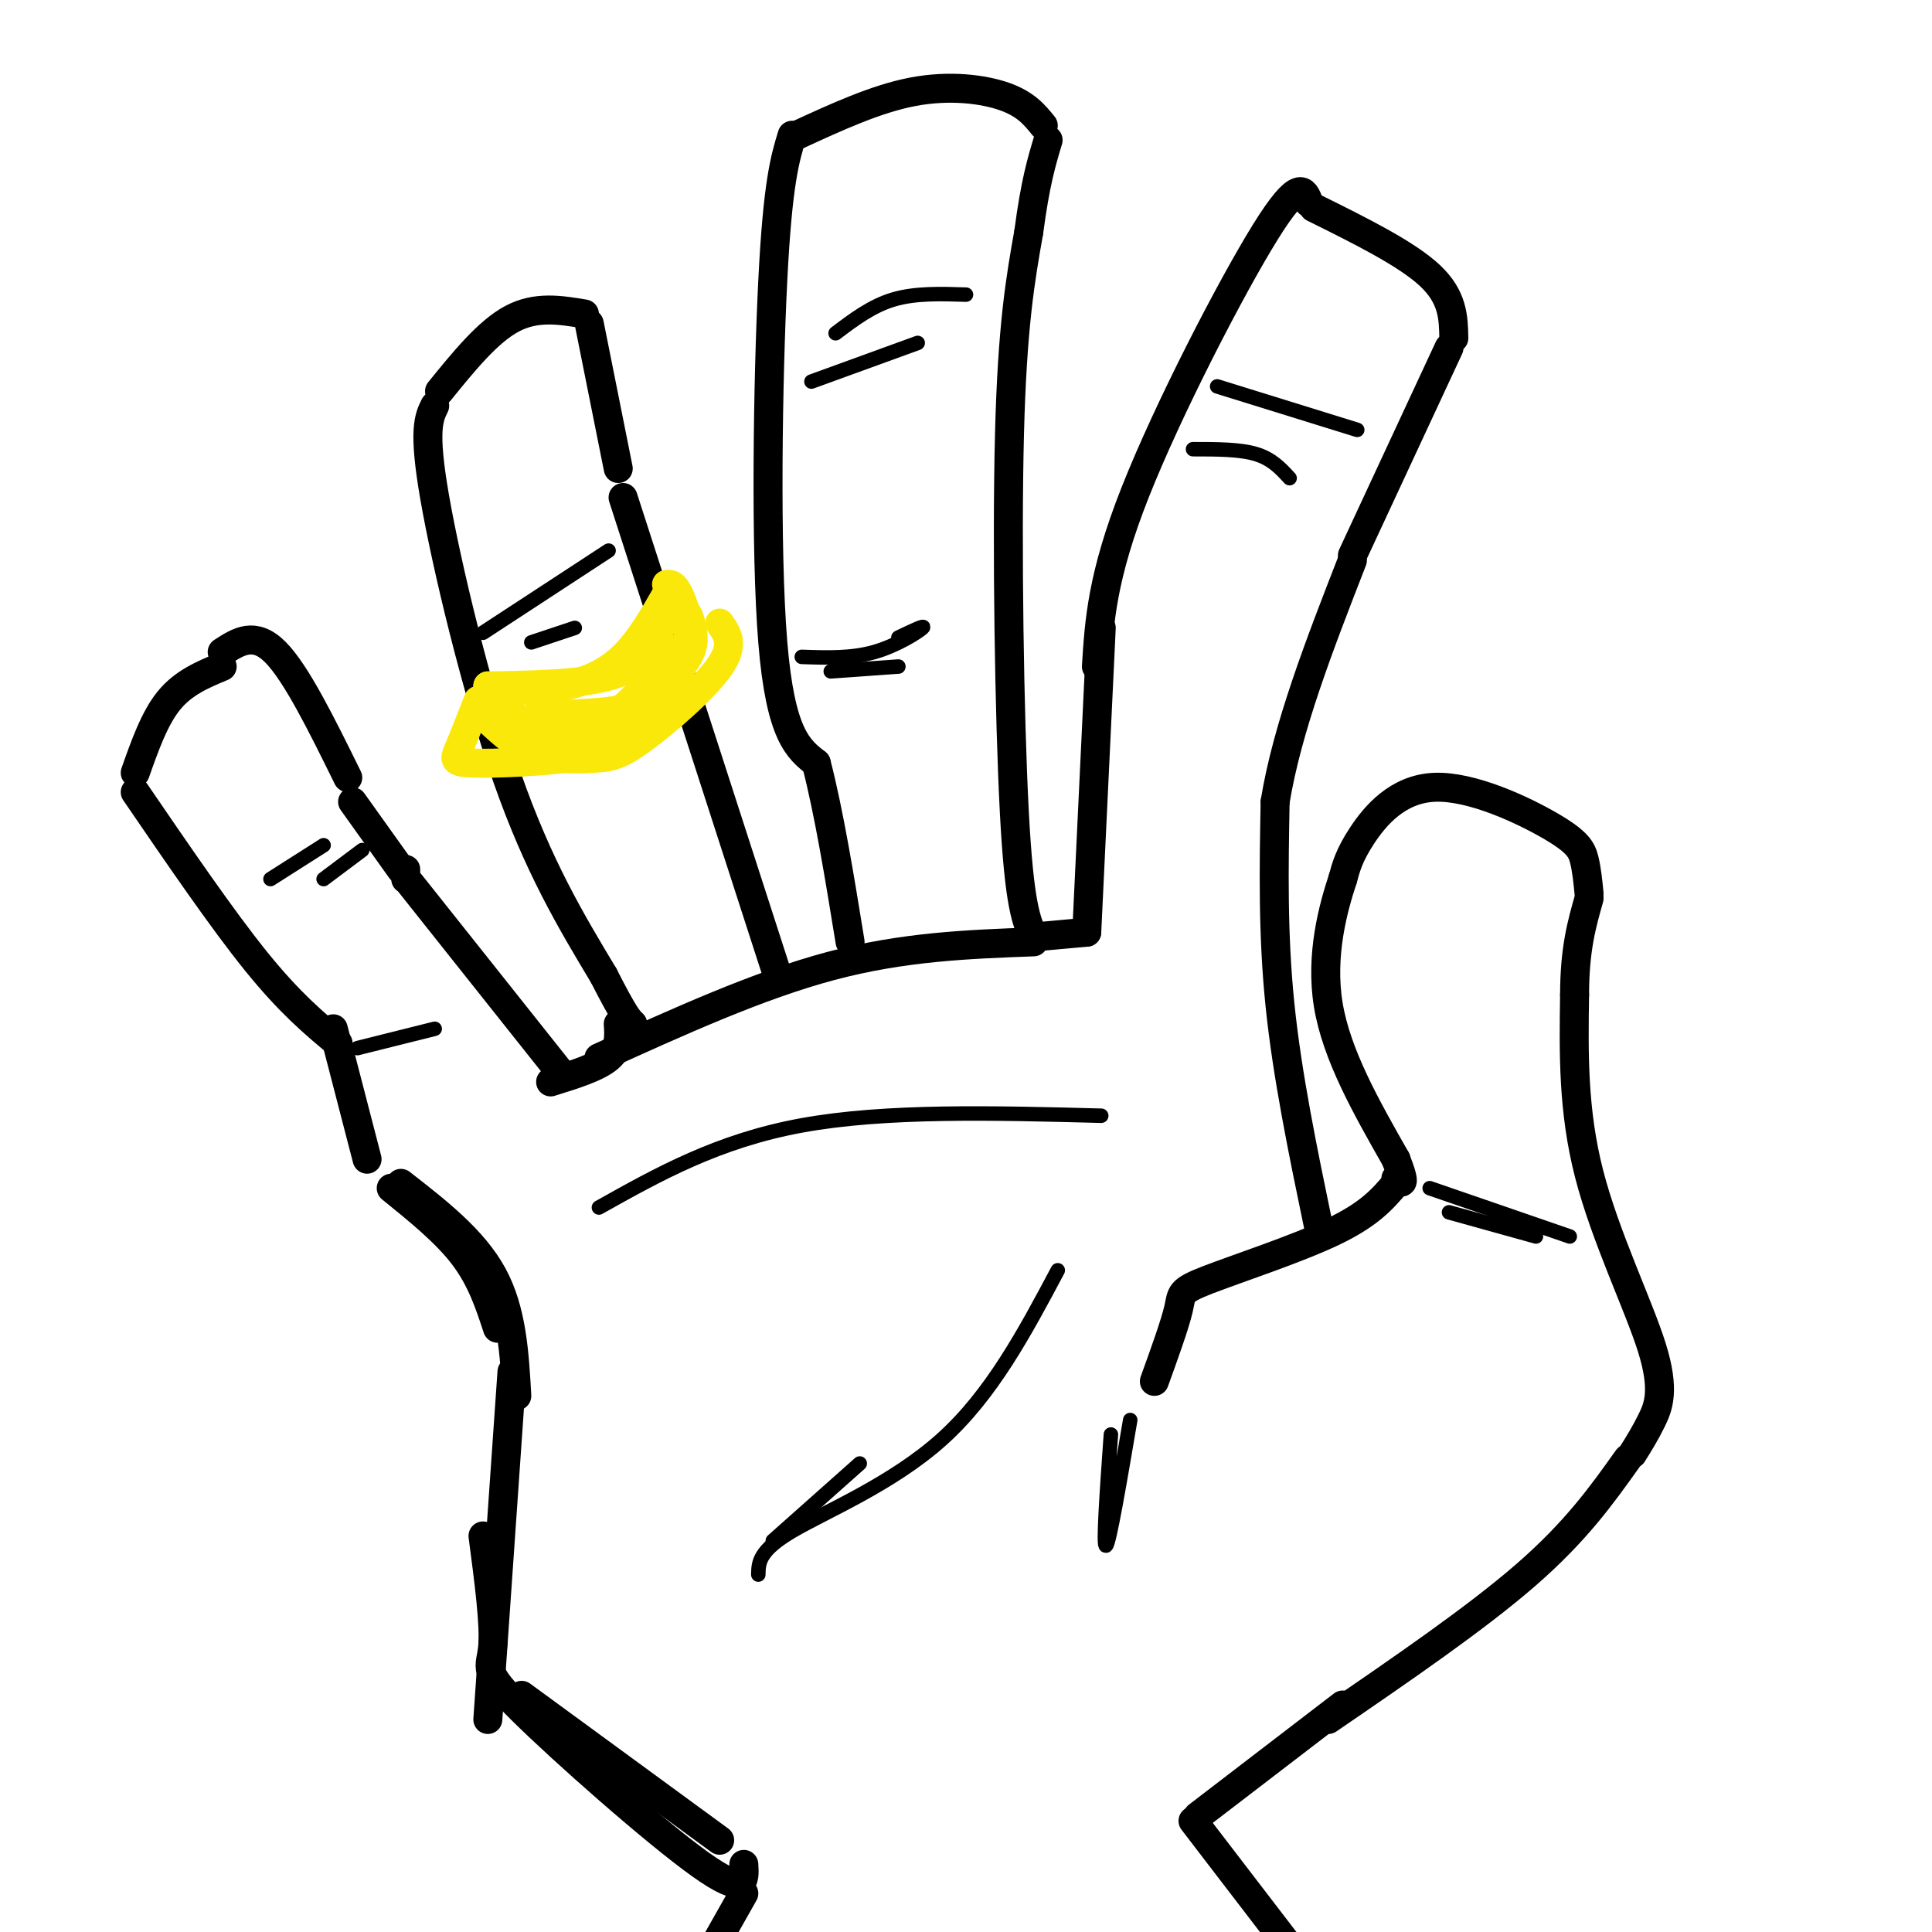 <svg viewBox='0 0 400 400' version='1.1' xmlns='http://www.w3.org/2000/svg' xmlns:xlink='http://www.w3.org/1999/xlink'><g fill='none' stroke='rgb(0,0,0)' stroke-width='6' stroke-linecap='round' stroke-linejoin='round'><path d='M275,356c15.333,-10.500 30.667,-21.000 41,-30c10.333,-9.000 15.667,-16.500 21,-24'/><path d='M338,301c1.321,-2.113 2.643,-4.226 4,-7c1.357,-2.774 2.750,-6.208 0,-15c-2.750,-8.792 -9.643,-22.940 -13,-36c-3.357,-13.060 -3.179,-25.030 -3,-37'/><path d='M326,206c0.000,-9.500 1.500,-14.750 3,-20'/><path d='M329,185c-0.244,-2.474 -0.488,-4.947 -1,-7c-0.512,-2.053 -1.292,-3.684 -7,-7c-5.708,-3.316 -16.344,-8.316 -24,-8c-7.656,0.316 -12.330,5.947 -15,10c-2.670,4.053 -3.335,6.526 -4,9'/><path d='M278,182c-1.911,5.756 -4.689,15.644 -3,26c1.689,10.356 7.844,21.178 14,32'/><path d='M289,240c2.333,6.000 1.167,5.000 0,4'/><path d='M289,245c-2.702,3.185 -5.405,6.369 -13,10c-7.595,3.631 -20.083,7.708 -26,10c-5.917,2.292 -5.262,2.798 -6,6c-0.738,3.202 -2.869,9.101 -5,15'/><path d='M273,254c-3.250,-15.667 -6.500,-31.333 -8,-46c-1.500,-14.667 -1.250,-28.333 -1,-42'/><path d='M264,166c2.500,-15.333 9.250,-32.667 16,-50'/><path d='M280,115c0.000,0.000 20.000,-43.000 20,-43'/><path d='M301,70c-0.083,-4.250 -0.167,-8.500 -5,-13c-4.833,-4.500 -14.417,-9.250 -24,-14'/><path d='M271,42c-0.978,-2.667 -1.956,-5.333 -9,6c-7.044,11.333 -20.156,36.667 -27,54c-6.844,17.333 -7.422,26.667 -8,36'/><path d='M228,130c0.000,0.000 -3.000,63.000 -3,63'/><path d='M225,193c0.000,0.000 -11.000,1.000 -11,1'/><path d='M214,194c-1.489,-3.244 -2.978,-6.489 -4,-26c-1.022,-19.511 -1.578,-55.289 -1,-78c0.578,-22.711 2.289,-32.356 4,-42'/><path d='M213,48c1.333,-10.167 2.667,-14.583 4,-19'/><path d='M216,26c-1.800,-2.222 -3.600,-4.444 -8,-6c-4.400,-1.556 -11.400,-2.444 -19,-1c-7.600,1.444 -15.800,5.222 -24,9'/><path d='M164,28c-1.489,4.889 -2.978,9.778 -4,30c-1.022,20.222 -1.578,55.778 0,75c1.578,19.222 5.289,22.111 9,25'/><path d='M169,158c2.667,10.333 4.833,23.667 7,37'/><path d='M214,195c-13.500,0.500 -27.000,1.000 -42,5c-15.000,4.000 -31.500,11.500 -48,19'/><path d='M161,202c0.000,0.000 -32.000,-99.000 -32,-99'/><path d='M128,97c0.000,0.000 -6.000,-30.000 -6,-30'/><path d='M121,65c-5.000,-0.833 -10.000,-1.667 -15,1c-5.000,2.667 -10.000,8.833 -15,15'/><path d='M90,84c-1.222,2.489 -2.444,4.978 0,19c2.444,14.022 8.556,39.578 15,58c6.444,18.422 13.222,29.711 20,41'/><path d='M125,202c4.333,8.500 5.167,9.250 6,10'/><path d='M128,212c0.167,2.500 0.333,5.000 -2,7c-2.333,2.000 -7.167,3.500 -12,5'/><path d='M116,222c0.000,0.000 -31.000,-39.000 -31,-39'/><path d='M84,182c0.000,0.000 0.000,-2.000 0,-2'/><path d='M83,180c0.000,0.000 -10.000,-14.000 -10,-14'/><path d='M72,161c-5.333,-10.833 -10.667,-21.667 -15,-26c-4.333,-4.333 -7.667,-2.167 -11,0'/><path d='M46,138c-4.000,1.667 -8.000,3.333 -11,7c-3.000,3.667 -5.000,9.333 -7,15'/><path d='M28,164c9.000,13.167 18.000,26.333 25,35c7.000,8.667 12.000,12.833 17,17'/><path d='M69,213c0.000,0.000 7.000,27.000 7,27'/><path d='M81,246c5.667,4.583 11.333,9.167 15,14c3.667,4.833 5.333,9.917 7,15'/><path d='M83,245c7.500,5.833 15.000,11.667 19,19c4.000,7.333 4.500,16.167 5,25'/><path d='M106,284c0.000,0.000 -5.000,72.000 -5,72'/><path d='M100,318c1.214,9.202 2.429,18.405 2,23c-0.429,4.595 -2.500,4.583 6,13c8.500,8.417 27.571,25.262 37,32c9.429,6.738 9.214,3.369 9,0'/><path d='M108,351c0.000,0.000 41.000,30.000 41,30'/><path d='M278,353c0.000,0.000 -30.000,23.000 -30,23'/><path d='M247,377c0.000,0.000 23.000,30.000 23,30'/><path d='M154,392c0.000,0.000 -13.000,23.000 -13,23'/></g>
<g fill='none' stroke='rgb(0,0,0)' stroke-width='3' stroke-linecap='round' stroke-linejoin='round'><path d='M124,250c12.333,-6.917 24.667,-13.833 42,-17c17.333,-3.167 39.667,-2.583 62,-2'/><path d='M219,263c-6.844,12.867 -13.689,25.733 -24,35c-10.311,9.267 -24.089,14.933 -31,19c-6.911,4.067 -6.956,6.533 -7,9'/><path d='M160,319c0.000,0.000 18.000,-16.000 18,-16'/><path d='M234,294c-2.167,12.750 -4.333,25.500 -5,26c-0.667,0.500 0.167,-11.250 1,-23'/><path d='M173,69c3.750,-2.833 7.500,-5.667 12,-7c4.500,-1.333 9.750,-1.167 15,-1'/><path d='M168,79c0.000,0.000 22.000,-8.000 22,-8'/><path d='M166,136c5.111,0.178 10.222,0.356 15,-1c4.778,-1.356 9.222,-4.244 10,-5c0.778,-0.756 -2.111,0.622 -5,2'/><path d='M172,139c0.000,0.000 14.000,-1.000 14,-1'/><path d='M126,114c0.000,0.000 -26.000,17.000 -26,17'/><path d='M119,130c0.000,0.000 -9.000,3.000 -9,3'/><path d='M67,175c0.000,0.000 -11.000,7.000 -11,7'/><path d='M75,176c0.000,0.000 -8.000,6.000 -8,6'/><path d='M90,213c0.000,0.000 -16.000,4.000 -16,4'/><path d='M252,80c0.000,0.000 29.000,9.000 29,9'/><path d='M247,93c4.833,0.000 9.667,0.000 13,1c3.333,1.000 5.167,3.000 7,5'/><path d='M296,246c0.000,0.000 29.000,10.000 29,10'/><path d='M300,251c0.000,0.000 18.000,5.000 18,5'/></g>
<g fill='none' stroke='rgb(250,232,11)' stroke-width='6' stroke-linecap='round' stroke-linejoin='round'><path d='M103,143c4.778,-0.044 9.556,-0.089 14,-1c4.444,-0.911 8.556,-2.689 12,-6c3.444,-3.311 6.222,-8.156 9,-13'/><path d='M138,123c-0.289,2.956 -0.578,5.911 -2,9c-1.422,3.089 -3.978,6.311 -10,8c-6.022,1.689 -15.511,1.844 -25,2'/><path d='M101,142c1.643,2.685 3.286,5.369 7,7c3.714,1.631 9.500,2.208 16,0c6.500,-2.208 13.714,-7.202 17,-11c3.286,-3.798 2.643,-6.399 2,-9'/><path d='M143,129c-0.333,-2.333 -2.167,-3.667 -4,-5'/><path d='M138,121c0.851,-0.089 1.702,-0.179 3,3c1.298,3.179 3.042,9.625 -1,15c-4.042,5.375 -13.869,9.679 -21,11c-7.131,1.321 -11.565,-0.339 -16,-2'/><path d='M103,148c-3.000,-0.500 -2.500,-0.750 -2,-1'/><path d='M99,145c-1.523,3.876 -3.046,7.751 -4,10c-0.954,2.249 -1.338,2.871 3,3c4.338,0.129 13.399,-0.234 19,-1c5.601,-0.766 7.743,-1.933 11,-5c3.257,-3.067 7.628,-8.033 12,-13'/><path d='M140,139c2.000,-2.167 1.000,-1.083 0,0'/><path d='M141,134c-6.222,6.956 -12.444,13.911 -18,17c-5.556,3.089 -10.444,2.311 -14,1c-3.556,-1.311 -5.778,-3.156 -8,-5'/><path d='M101,149c3.043,2.829 6.086,5.659 10,7c3.914,1.341 8.699,1.195 12,1c3.301,-0.195 5.120,-0.437 10,-4c4.880,-3.563 12.823,-10.447 16,-15c3.177,-4.553 1.589,-6.777 0,-9'/><path d='M143,131c-0.844,4.111 -1.689,8.222 -4,11c-2.311,2.778 -6.089,4.222 -11,5c-4.911,0.778 -10.956,0.889 -17,1'/><path d='M104,150c5.917,1.667 11.833,3.333 17,2c5.167,-1.333 9.583,-5.667 14,-10'/></g>
</svg>